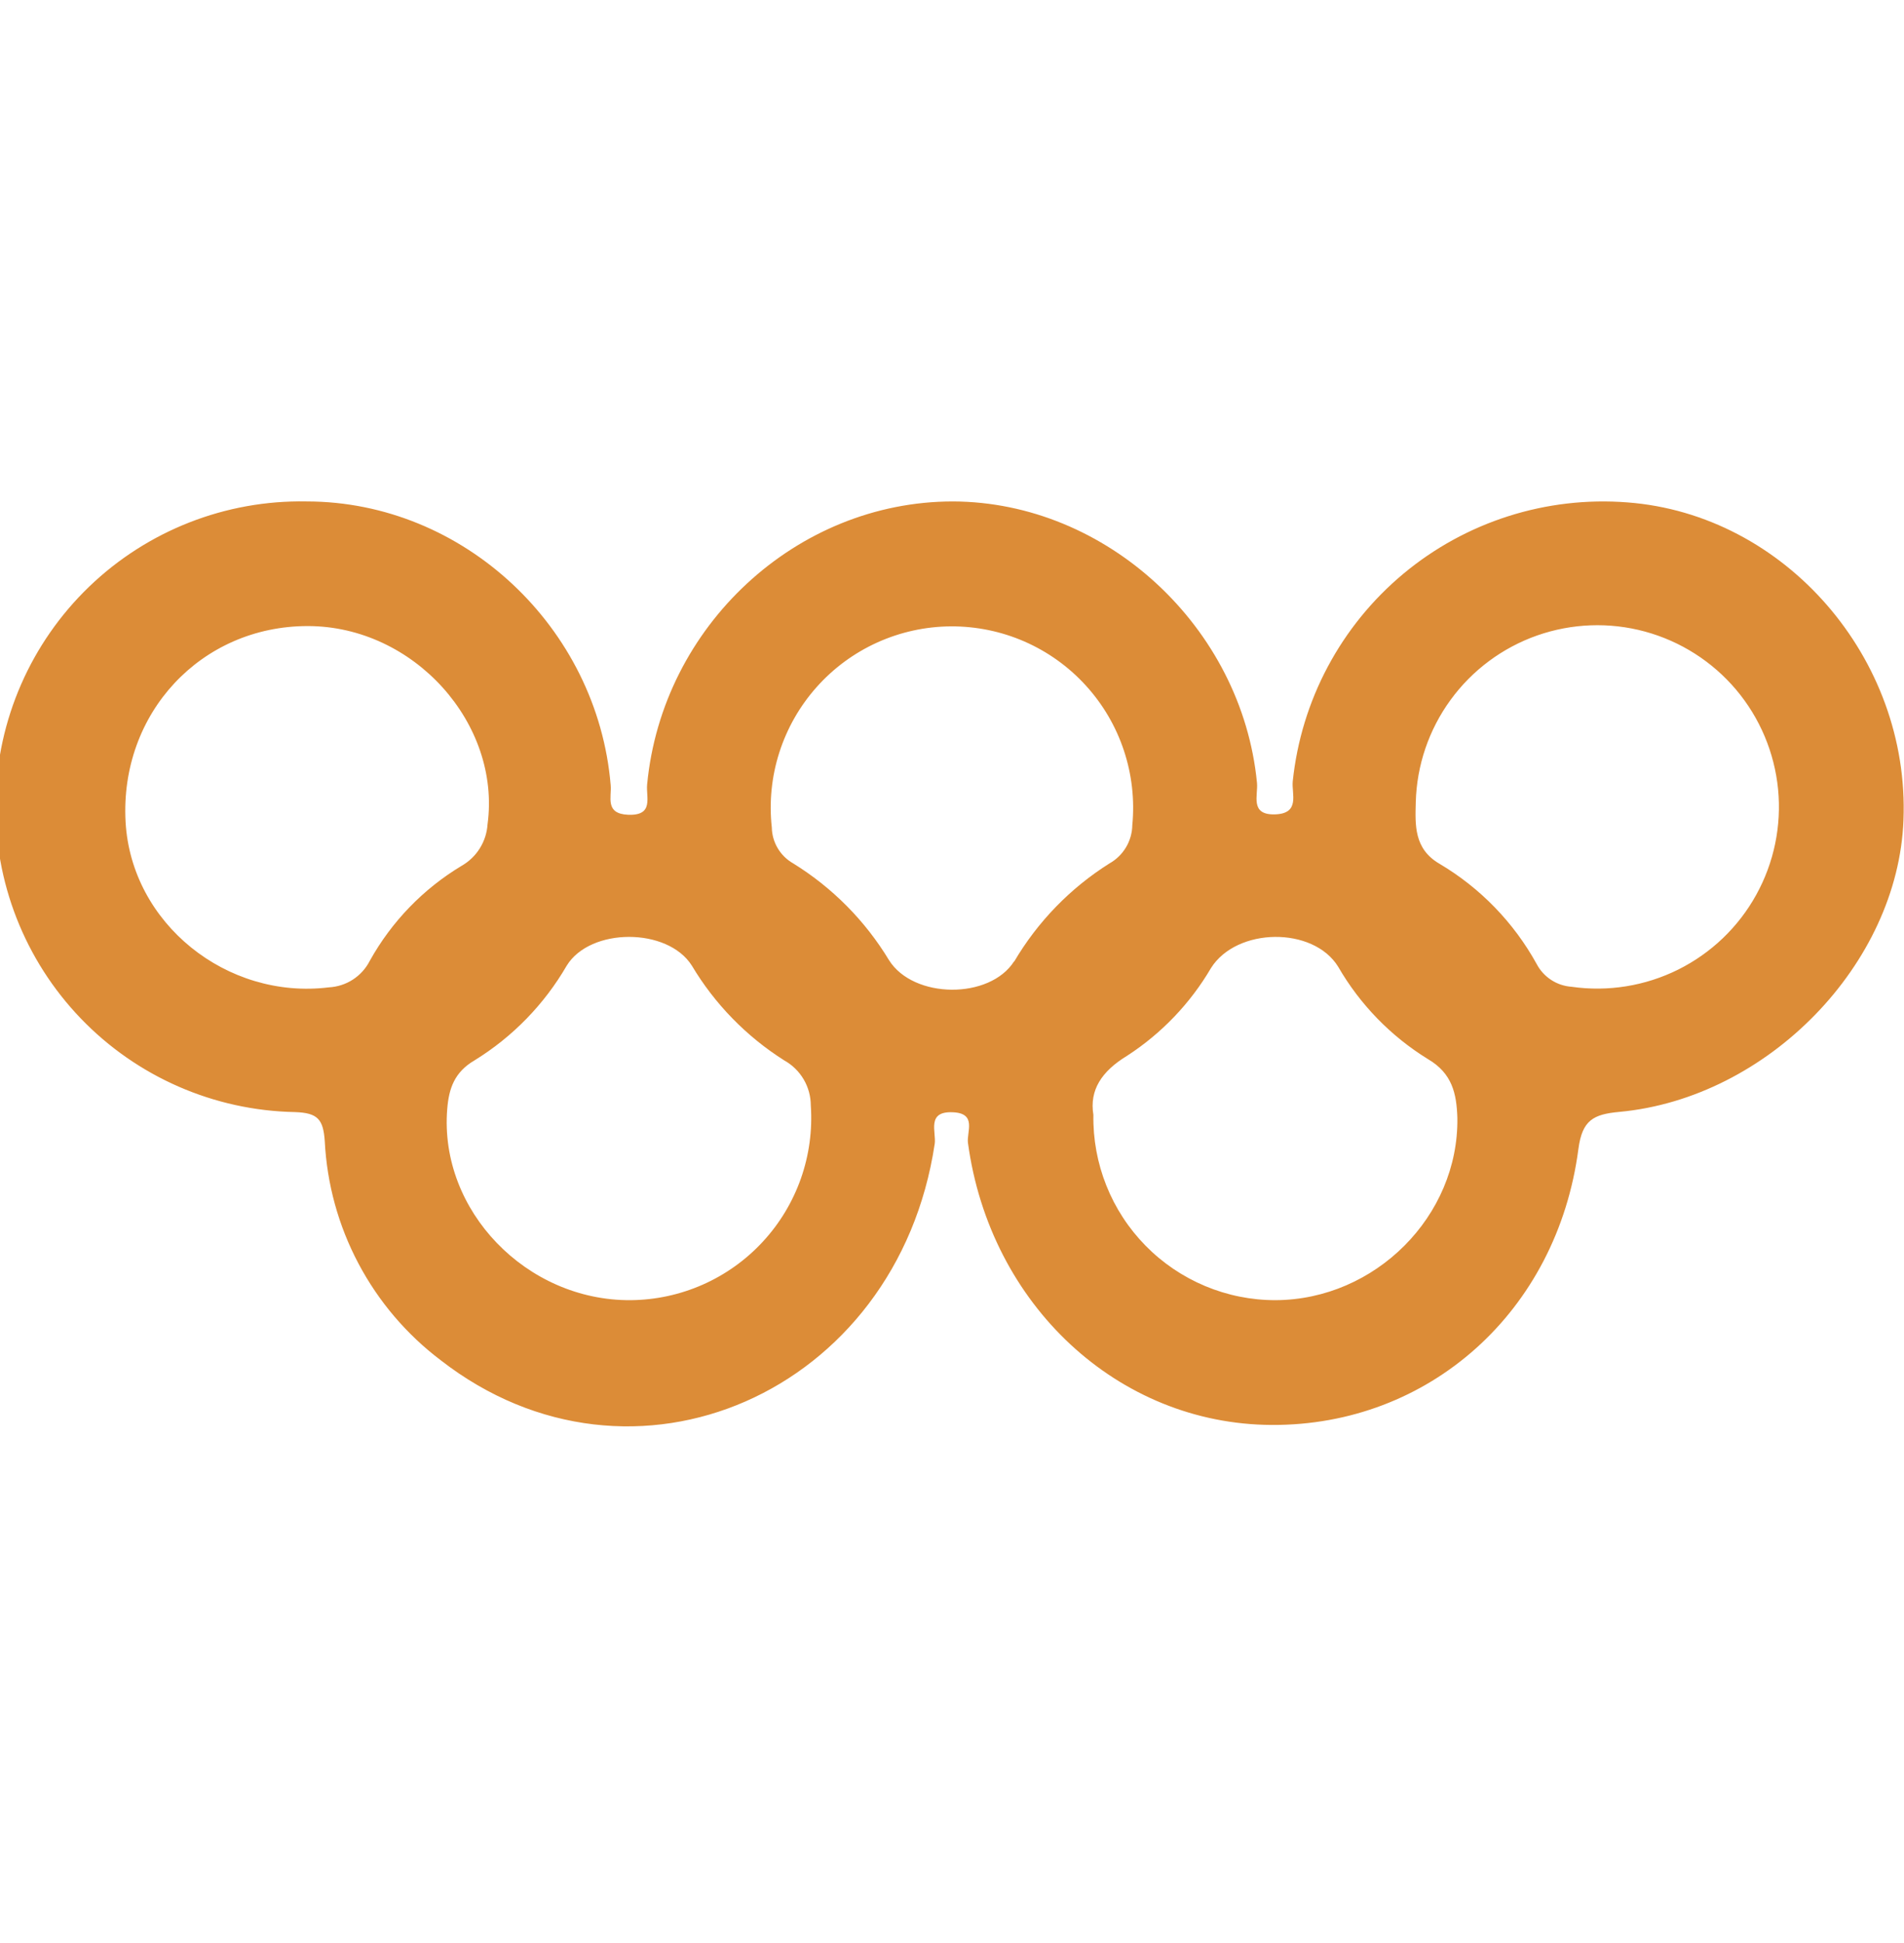 <svg width="50" height="51" viewBox="0 0 50 51" fill="none" xmlns="http://www.w3.org/2000/svg">
<g clip-path="url(#clip0_6_19014)">
<path fill-rule="evenodd" clip-rule="evenodd" d="M42.736 13.187C40.605 13.021 38.494 13.693 36.852 15.061C35.211 16.429 34.169 18.384 33.948 20.51C33.915 20.832 34.152 21.356 33.482 21.376C32.813 21.396 33.042 20.872 33.009 20.548C32.614 16.466 29.061 13.174 25.024 13.162C20.914 13.162 17.389 16.433 16.994 20.591C16.961 20.925 17.182 21.416 16.49 21.386C15.879 21.358 16.065 20.92 16.037 20.611C15.69 16.463 12.164 13.162 8.052 13.162C5.926 13.121 3.872 13.926 2.34 15.4C0.808 16.875 -0.075 18.897 -0.116 21.022C-0.156 23.148 0.649 25.202 2.123 26.734C3.597 28.266 5.619 29.149 7.745 29.19C8.349 29.21 8.487 29.384 8.528 29.945C8.584 31.07 8.885 32.168 9.412 33.163C9.939 34.159 10.677 35.026 11.575 35.705C16.608 39.616 23.564 36.566 24.546 30.023C24.591 29.718 24.319 29.16 25.026 29.195C25.661 29.223 25.381 29.713 25.419 29.998C25.995 34.251 29.36 37.384 33.397 37.402C37.521 37.422 40.889 34.434 41.45 30.156C41.55 29.401 41.843 29.248 42.525 29.185C46.433 28.823 49.843 25.297 49.986 21.527C50.155 17.276 46.871 13.499 42.736 13.187ZM9.71 25.221C9.608 25.421 9.455 25.59 9.267 25.712C9.079 25.834 8.862 25.904 8.638 25.916C5.953 26.248 3.447 24.235 3.298 21.575C3.14 18.718 5.284 16.433 8.08 16.433C10.876 16.433 13.161 19 12.803 21.638C12.789 21.861 12.719 22.077 12.6 22.267C12.482 22.456 12.318 22.614 12.124 22.725C11.114 23.331 10.282 24.192 9.71 25.221ZM16.566 34.127C13.822 34.148 11.532 31.772 11.744 29.114C11.787 28.571 11.933 28.143 12.459 27.834C13.46 27.218 14.292 26.364 14.882 25.347C15.501 24.34 17.535 24.34 18.169 25.347C18.771 26.355 19.602 27.206 20.595 27.834C20.806 27.951 20.981 28.122 21.104 28.33C21.227 28.538 21.291 28.775 21.292 29.016C21.337 29.667 21.248 30.32 21.032 30.934C20.815 31.549 20.475 32.114 20.032 32.592C19.59 33.071 19.054 33.454 18.458 33.718C17.861 33.982 17.218 34.121 16.566 34.127ZM26.632 25.231C25.993 26.238 23.987 26.225 23.345 25.201C22.72 24.167 21.857 23.297 20.829 22.662C20.661 22.567 20.522 22.43 20.423 22.264C20.325 22.099 20.271 21.911 20.268 21.718C20.195 21.056 20.262 20.386 20.465 19.752C20.668 19.117 21.002 18.532 21.445 18.035C21.888 17.537 22.43 17.139 23.037 16.864C23.644 16.59 24.302 16.445 24.968 16.441C25.634 16.437 26.294 16.573 26.904 16.839C27.514 17.106 28.062 17.498 28.511 17.99C28.96 18.481 29.302 19.062 29.512 19.694C29.723 20.326 29.799 20.995 29.735 21.658C29.732 21.863 29.674 22.065 29.569 22.241C29.463 22.418 29.313 22.564 29.134 22.664C28.106 23.311 27.248 24.195 26.632 25.241V25.231ZM33.495 34.127C32.86 34.128 32.231 34.001 31.646 33.756C31.06 33.51 30.529 33.151 30.084 32.698C29.639 32.245 29.288 31.708 29.053 31.118C28.818 30.529 28.702 29.898 28.713 29.263C28.605 28.614 28.93 28.118 29.597 27.713C30.501 27.127 31.256 26.339 31.801 25.41C32.476 24.338 34.486 24.313 35.141 25.375C35.713 26.365 36.523 27.198 37.496 27.798C38.138 28.173 38.251 28.707 38.271 29.343C38.309 31.918 36.117 34.117 33.495 34.127ZM41.271 25.901C41.08 25.888 40.895 25.826 40.734 25.721C40.573 25.616 40.442 25.472 40.353 25.302C39.752 24.213 38.871 23.305 37.801 22.672C37.126 22.279 37.164 21.648 37.179 21.056C37.204 20.09 37.522 19.154 38.092 18.372C38.661 17.591 39.454 17.001 40.366 16.68C41.279 16.36 42.267 16.324 43.199 16.578C44.132 16.832 44.966 17.364 45.59 18.102C46.214 18.841 46.598 19.752 46.693 20.714C46.787 21.676 46.587 22.644 46.118 23.49C45.65 24.336 44.936 25.019 44.07 25.45C43.204 25.88 42.228 26.038 41.271 25.901Z" fill="#DC8C37"/>
</g>
<defs>
<clipPath id="clip0_6_19014">
<rect width="50" height="50" fill="white" transform="translate(0 0.3)"/>
</clipPath>
</defs>
</svg>
